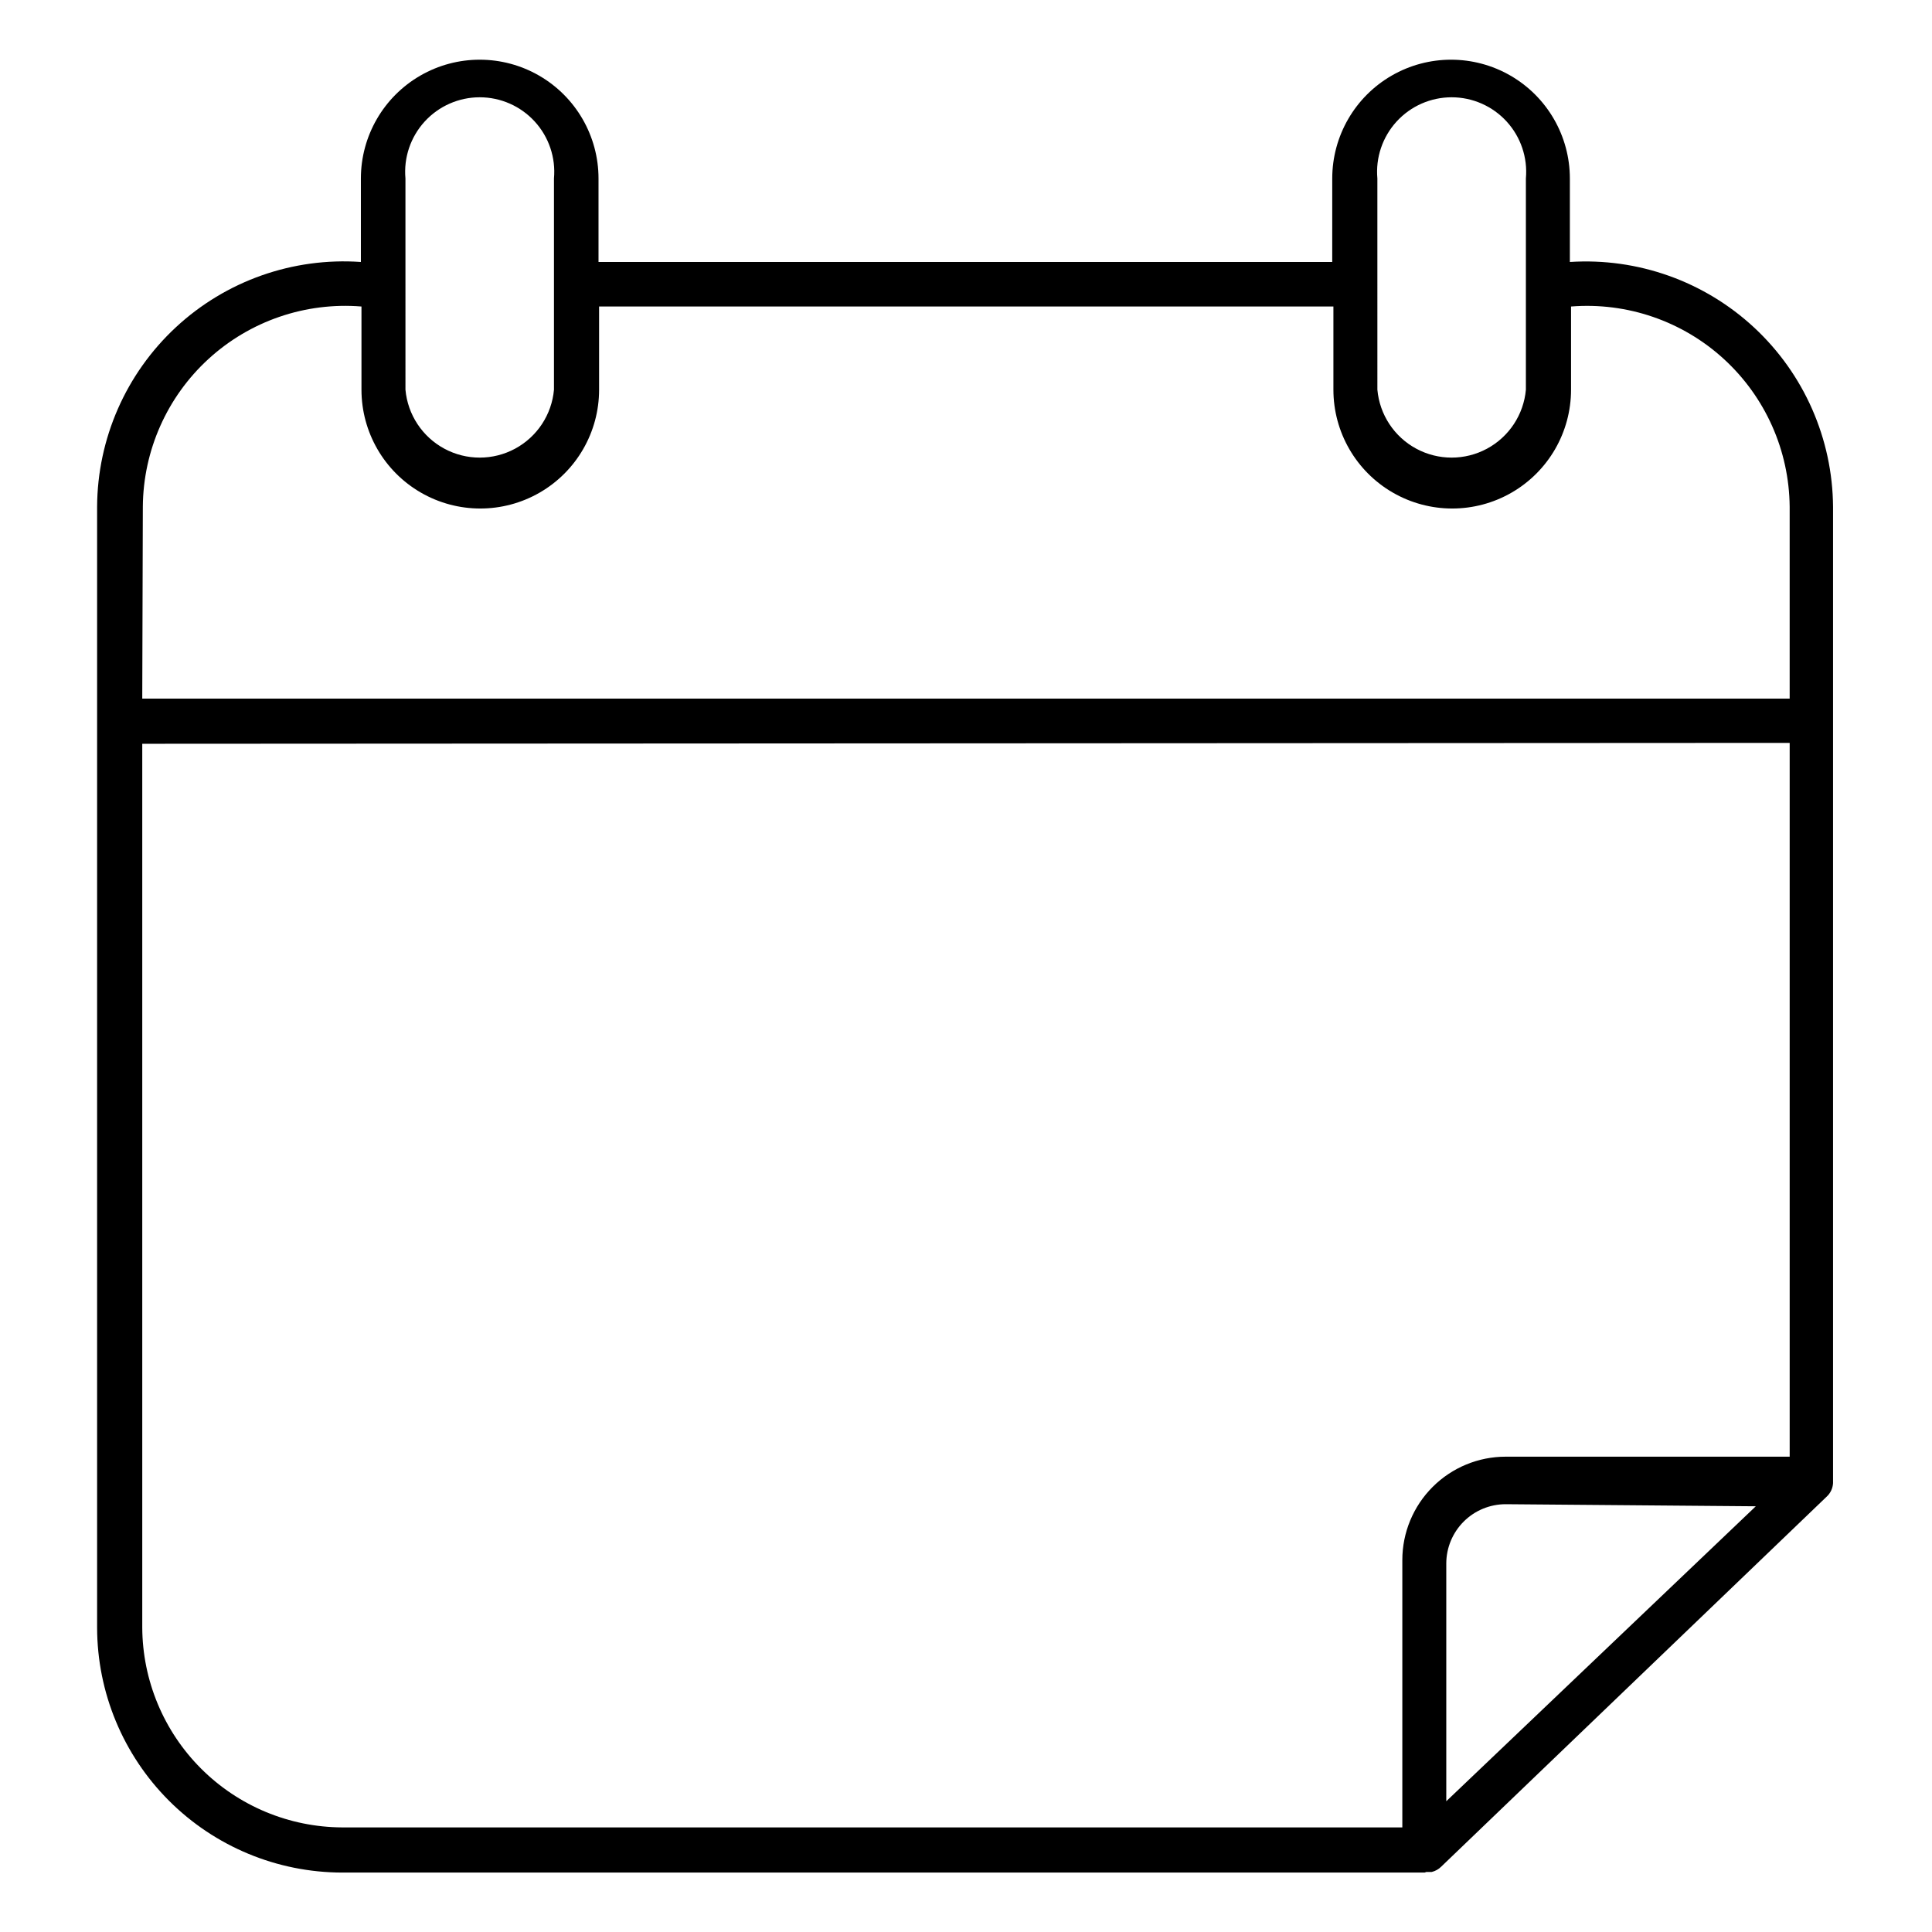 <?xml version="1.0" encoding="UTF-8"?>
<!-- Uploaded to: ICON Repo, www.iconrepo.com, Generator: ICON Repo Mixer Tools -->
<svg fill="#000000" width="800px" height="800px" version="1.1" viewBox="144 144 512 512" xmlns="http://www.w3.org/2000/svg">
 <path d="m521.54 640.25h-286.86c-17.219-0.023-33.727-6.871-45.902-19.047-12.172-12.176-19.023-28.68-19.043-45.898v-297.01c0.086-18.066 7.648-35.293 20.895-47.582 13.242-12.289 30.984-18.547 49.008-17.285v-22.117c0-11.25 6.004-21.645 15.746-27.27s21.746-5.625 31.488 0c9.742 5.625 15.742 16.02 15.742 27.27v22.117h194.44l0.004-22.117c0-11.25 6-21.645 15.742-27.27 9.742-5.625 21.746-5.625 31.488 0 9.742 5.625 15.742 16.02 15.742 27.27v22.117c17.988-1.168 35.66 5.125 48.859 17.398 13.195 12.273 20.754 29.445 20.887 47.469v258.75c-0.074 1.387-0.699 2.688-1.73 3.621l-102.1 98.008c-0.691 0.691-1.562 1.184-2.516 1.414h-1.418zm-339.84-299.14v234.19c0.062 14.031 5.664 27.473 15.586 37.395s23.363 15.523 37.395 15.586h280.95v-70.852c0-7.266 2.887-14.23 8.027-19.371 5.137-5.137 12.105-8.023 19.367-8.023h75.258v-189.16zm361.32 201.52c-4.172 0-8.18 1.656-11.129 4.609-2.953 2.953-4.613 6.957-4.613 11.133v62.977l82.027-78.168zm-361.32-213.49h436.58v-50.852c-0.129-14.898-6.441-29.07-17.426-39.133-10.988-10.062-25.66-15.105-40.512-13.926v22.043c0 11.25-6 21.645-15.742 27.27-9.746 5.625-21.746 5.625-31.488 0-9.742-5.625-15.746-16.02-15.746-27.27v-22.043h-194.6v22.043c0 11.25-6 21.645-15.742 27.27-9.742 5.625-21.746 5.625-31.488 0s-15.742-16.02-15.742-27.27v-22.043c-14.859-1.203-29.547 3.832-40.539 13.898-10.992 10.066-17.297 24.254-17.402 39.16zm327.32-81.867c0.59 6.613 4.465 12.488 10.312 15.637 5.848 3.148 12.887 3.148 18.73 0 5.848-3.148 9.723-9.023 10.316-15.637v-55.969c0.492-5.527-1.355-11.004-5.098-15.098-3.746-4.094-9.035-6.426-14.582-6.426s-10.84 2.332-14.582 6.426-5.594 9.57-5.098 15.098zm-257.57 0c0.594 6.613 4.469 12.488 10.316 15.637 5.844 3.148 12.883 3.148 18.73 0 5.848-3.148 9.723-9.023 10.312-15.637v-55.969c0.496-5.527-1.355-11.004-5.098-15.098-3.742-4.094-9.035-6.426-14.582-6.426-5.547 0-10.836 2.332-14.582 6.426-3.742 4.094-5.594 9.57-5.098 15.098z"/>
</svg>